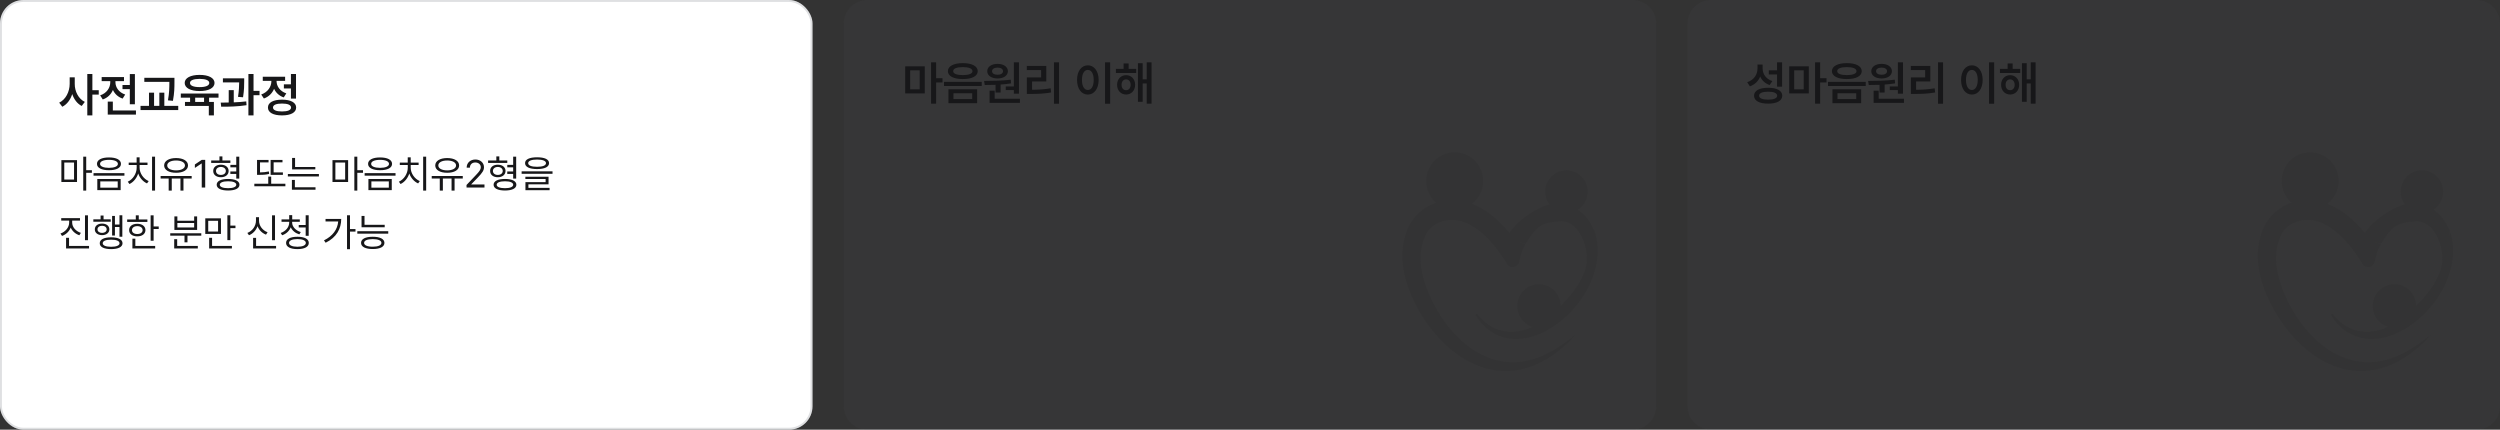 <svg width="1280" height="220" viewBox="0 0 1280 220" fill="none" xmlns="http://www.w3.org/2000/svg">
<rect x="0" y="0" width="1280" height="220" fill="#333333" stroke="none"/>
<rect width="416" height="220" rx="12" fill="white"/>
<rect x="0.5" y="0.5" width="415" height="219" rx="11.5" stroke="#70737C" stroke-opacity="0.22"/>
<path d="M38.273 42.984C38.25 46.758 40.148 50.602 43.43 52.172L41.836 54.258C39.539 53.098 37.887 50.859 36.984 48.164C36.059 51.047 34.324 53.438 31.898 54.656L30.305 52.57C33.703 50.953 35.648 46.898 35.672 42.984V39.609H38.273V42.984ZM47.297 37.898V46.195H50.555V48.422H47.297V59.086H44.695V37.898H47.297ZM69.067 37.922V53.391H66.466V45.633H62.716V43.523H66.466V37.922H69.067ZM69.607 56.555V58.664H55.169V52.031H57.771V56.555H69.607ZM59.107 42.141C59.107 44.695 60.818 47.32 64.099 48.398L62.786 50.484C60.419 49.676 58.743 48.07 57.818 46.055C56.88 48.293 55.111 50.062 52.614 50.93L51.278 48.82C54.653 47.719 56.458 44.93 56.458 42.117V41.555H52.052V39.445H63.489V41.555H59.107V42.141ZM89.315 39.844V42C89.315 44.625 89.315 47.484 88.541 51.633L85.987 51.375C86.713 47.461 86.713 44.555 86.713 42V41.93H73.893V39.844H89.315ZM91.26 54.211V56.344H71.948V54.211H76.283V47.461H78.885V54.211H81.58V47.461H84.135V54.211H91.26ZM111.882 47.906V49.992H107.054V52.195H109.515V59.086H106.913V54.234H94.703V52.195H97.328V49.992H92.57V47.906H111.882ZM102.202 38.344C106.843 38.344 109.82 39.914 109.843 42.469C109.82 45.047 106.843 46.617 102.202 46.617C97.562 46.617 94.562 45.047 94.562 42.469C94.562 39.914 97.562 38.344 102.202 38.344ZM102.202 40.383C99.109 40.383 97.257 41.133 97.281 42.469C97.257 43.852 99.109 44.602 102.202 44.602C105.296 44.602 107.148 43.852 107.148 42.469C107.148 41.133 105.296 40.383 102.202 40.383ZM99.929 52.195H104.476V49.992H99.929V52.195ZM125.028 40.102V41.602C125.028 43.5 125.028 46.148 124.442 49.805L121.864 49.594C122.368 46.383 122.426 44.016 122.45 42.188H114.129V40.102H125.028ZM119.684 46.148V52.406C121.84 52.324 124.055 52.172 126.082 51.914L126.223 53.859C121.84 54.562 116.989 54.656 113.262 54.633L113.004 52.547C114.258 52.535 115.653 52.523 117.106 52.477V46.148H119.684ZM129.809 37.898V46.523H132.879V48.727H129.809V59.086H127.184V37.898H129.809ZM151.556 37.898V50.484H148.955V45.305H145.345V43.172H148.955V37.898H151.556ZM144.384 51.023C148.884 51.023 151.627 52.5 151.627 55.055C151.627 57.609 148.884 59.086 144.384 59.086C139.908 59.086 137.166 57.609 137.189 55.055C137.166 52.5 139.908 51.023 144.384 51.023ZM144.384 53.016C141.431 53.016 139.767 53.719 139.767 55.055C139.767 56.367 141.431 57.07 144.384 57.07C147.338 57.07 149.025 56.367 149.025 55.055C149.025 53.719 147.338 53.016 144.384 53.016ZM141.595 41.531C141.595 44.109 143.306 46.711 146.588 47.812L145.275 49.875C142.92 49.078 141.244 47.461 140.33 45.469C139.392 47.73 137.623 49.535 135.103 50.438L133.744 48.375C137.142 47.203 138.947 44.344 138.947 41.555V41.391H134.541V39.281H145.978V41.391H141.595V41.531Z" fill="#171719"/>
<path d="M39.434 81.977V93.168H31.426V81.977H39.434ZM32.91 83.207V91.918H37.91V83.207H32.91ZM44.141 80.219V87.152H47.051V88.481H44.141V97.582H42.617V80.219H44.141ZM55.798 80.609C59.568 80.609 61.931 81.82 61.931 83.91C61.931 85.961 59.568 87.152 55.798 87.152C52.029 87.152 49.646 85.961 49.646 83.91C49.646 81.82 52.029 80.609 55.798 80.609ZM55.798 81.84C52.986 81.84 51.209 82.621 51.228 83.91C51.209 85.18 52.986 85.922 55.798 85.941C58.572 85.922 60.369 85.18 60.369 83.91C60.369 82.621 58.572 81.84 55.798 81.84ZM61.775 91.644V97.348H49.822V91.644H61.775ZM51.345 92.875V96.098H60.271V92.875H51.345ZM63.709 88.656V89.926H47.888V88.656H63.709ZM79.39 80.219V97.582H77.847V80.219H79.39ZM71.48 85.883C71.48 88.793 73.511 91.606 76.128 92.719L75.269 93.91C73.267 93.022 71.568 91.137 70.757 88.832C69.976 91.273 68.286 93.275 66.284 94.223L65.425 93.031C68.003 91.859 69.976 88.93 69.976 85.883V84.496H65.894V83.246H69.956V80.551H71.48V83.246H75.523V84.496H71.48V85.883ZM98.138 90.121V91.391H93.938V97.582H92.395V91.391H87.942V97.582H86.36V91.391H82.239V90.121H98.138ZM90.149 80.922C93.802 80.922 96.263 82.387 96.263 84.711C96.263 87.016 93.802 88.481 90.149 88.461C86.497 88.481 84.036 87.016 84.036 84.711C84.036 82.387 86.497 80.922 90.149 80.922ZM90.149 82.172C87.434 82.172 85.598 83.168 85.618 84.711C85.598 86.254 87.434 87.231 90.149 87.231C92.844 87.231 94.7 86.254 94.7 84.711C94.7 83.168 92.844 82.172 90.149 82.172ZM105.069 81.859V96H103.291V83.695H103.213L99.776 85.981V84.203L103.291 81.859H105.069ZM117.957 82.172V83.422H108.133V82.172H112.352V80.082H113.875V82.172H117.957ZM113.094 84.32C115.418 84.32 117.059 85.59 117.059 87.523C117.059 89.477 115.418 90.746 113.094 90.746C110.75 90.746 109.148 89.477 109.168 87.523C109.148 85.59 110.75 84.32 113.094 84.32ZM113.094 85.473C111.59 85.492 110.594 86.312 110.594 87.523C110.594 88.754 111.59 89.555 113.094 89.555C114.598 89.555 115.613 88.754 115.633 87.523C115.613 86.312 114.598 85.492 113.094 85.473ZM122.508 80.219V91.449H120.965V89.047H117.938V87.777H120.965V85.668H117.957V84.398H120.965V80.219H122.508ZM116.785 91.625C120.398 91.625 122.605 92.699 122.605 94.594C122.605 96.449 120.398 97.543 116.785 97.543C113.133 97.543 110.945 96.449 110.945 94.594C110.945 92.699 113.133 91.625 116.785 91.625ZM116.785 92.816C114.148 92.816 112.527 93.461 112.527 94.594C112.527 95.688 114.148 96.352 116.785 96.352C119.383 96.352 120.984 95.688 120.984 94.594C120.984 93.461 119.383 92.816 116.785 92.816ZM144.847 88.285V89.535H138.558V81.879H144.632V83.129H140.101V88.285H144.847ZM146.116 94.086V95.356H130.218V94.086H137.347V90.414H138.851V94.086H146.116ZM137.503 81.879V83.148H133.128V88.266C134.593 88.256 136.048 88.139 137.659 87.777L137.796 89.066C135.902 89.496 134.3 89.555 132.562 89.535H131.605V81.879H137.503ZM161.446 85.492V86.723H149.552V80.863H151.075V85.492H161.446ZM163.282 89.086V90.336H147.384V89.086H163.282ZM161.544 95.883V97.152H149.454V92.113H150.977V95.883H161.544ZM178.238 81.977V93.168H170.23V81.977H178.238ZM171.715 83.207V91.918H176.715V83.207H171.715ZM182.945 80.219V87.152H185.855V88.481H182.945V97.582H181.422V80.219H182.945ZM194.603 80.609C198.373 80.609 200.736 81.82 200.736 83.91C200.736 85.961 198.373 87.152 194.603 87.152C190.834 87.152 188.451 85.961 188.451 83.91C188.451 81.82 190.834 80.609 194.603 80.609ZM194.603 81.84C191.791 81.84 190.013 82.621 190.033 83.91C190.013 85.18 191.791 85.922 194.603 85.941C197.377 85.922 199.173 85.18 199.173 83.91C199.173 82.621 197.377 81.84 194.603 81.84ZM200.58 91.644V97.348H188.627V91.644H200.58ZM190.15 92.875V96.098H199.076V92.875H190.15ZM202.513 88.656V89.926H186.693V88.656H202.513ZM218.195 80.219V97.582H216.652V80.219H218.195ZM210.284 85.883C210.284 88.793 212.316 91.606 214.933 92.719L214.073 93.91C212.071 93.022 210.372 91.137 209.562 88.832C208.78 91.273 207.091 93.275 205.089 94.223L204.23 93.031C206.808 91.859 208.78 88.93 208.78 85.883V84.496H204.698V83.246H208.761V80.551H210.284V83.246H214.327V84.496H210.284V85.883ZM236.942 90.121V91.391H232.743V97.582H231.2V91.391H226.747V97.582H225.165V91.391H221.044V90.121H236.942ZM228.954 80.922C232.606 80.922 235.067 82.387 235.067 84.711C235.067 87.016 232.606 88.481 228.954 88.461C225.302 88.481 222.841 87.016 222.841 84.711C222.841 82.387 225.302 80.922 228.954 80.922ZM228.954 82.172C226.239 82.172 224.403 83.168 224.423 84.711C224.403 86.254 226.239 87.231 228.954 87.231C231.649 87.231 233.505 86.254 233.505 84.711C233.505 83.168 231.649 82.172 228.954 82.172ZM238.873 96L238.854 94.711L243.678 89.633C245.358 87.856 246.159 86.898 246.159 85.59C246.159 84.144 244.928 83.188 243.346 83.188C241.666 83.188 240.592 84.262 240.592 85.844H238.932C238.913 83.344 240.846 81.664 243.405 81.664C245.963 81.664 247.799 83.383 247.799 85.59C247.799 87.172 247.057 88.402 244.557 90.981L241.315 94.32V94.438H248.053V96H238.873ZM259.73 82.172V83.422H249.906V82.172H254.125V80.082H255.648V82.172H259.73ZM254.867 84.32C257.191 84.32 258.832 85.59 258.832 87.523C258.832 89.477 257.191 90.746 254.867 90.746C252.523 90.746 250.922 89.477 250.941 87.523C250.922 85.59 252.523 84.32 254.867 84.32ZM254.867 85.473C253.363 85.492 252.367 86.312 252.367 87.523C252.367 88.754 253.363 89.555 254.867 89.555C256.371 89.555 257.387 88.754 257.406 87.523C257.387 86.312 256.371 85.492 254.867 85.473ZM264.281 80.219V91.449H262.738V89.047H259.711V87.777H262.738V85.668H259.73V84.398H262.738V80.219H264.281ZM258.559 91.625C262.172 91.625 264.379 92.699 264.379 94.594C264.379 96.449 262.172 97.543 258.559 97.543C254.906 97.543 252.719 96.449 252.719 94.594C252.719 92.699 254.906 91.625 258.559 91.625ZM258.559 92.816C255.922 92.816 254.301 93.461 254.301 94.594C254.301 95.688 255.922 96.352 258.559 96.352C261.156 96.352 262.758 95.688 262.758 94.594C262.758 93.461 261.156 92.816 258.559 92.816ZM274.982 80.531C278.849 80.531 281.115 81.586 281.115 83.519C281.115 85.492 278.849 86.547 274.982 86.566C271.115 86.547 268.83 85.492 268.83 83.519C268.83 81.586 271.115 80.531 274.982 80.531ZM274.982 81.684C272.091 81.684 270.412 82.387 270.431 83.519C270.412 84.731 272.091 85.394 274.982 85.394C277.853 85.394 279.552 84.731 279.552 83.519C279.552 82.387 277.853 81.684 274.982 81.684ZM282.892 87.738V88.988H267.072V87.738H282.892ZM280.861 90.492V94.379H270.548V96.176H281.388V97.387H269.025V93.246H279.357V91.664H268.986V90.492H280.861ZM36.953 113.949C36.953 116.293 38.809 118.402 41.406 119.223L40.625 120.453C38.603 119.77 36.992 118.344 36.211 116.508C35.449 118.49 33.818 120.053 31.758 120.805L30.957 119.574C33.555 118.656 35.41 116.41 35.41 113.949V112.934H31.348V111.684H40.957V112.934H36.953V113.949ZM45.039 110.238V122.973H43.516V110.238H45.039ZM45.586 125.922V127.211H33.828V121.762H35.352V125.922H45.586ZM62.634 110.219V121.215H61.169V116.234H58.845V120.59H57.4V110.57H58.845V114.965H61.169V110.219H62.634ZM56.697 112.309V113.539H47.791V112.309H51.502V110.355H53.025V112.309H56.697ZM52.263 114.477C54.47 114.477 55.974 115.629 55.994 117.445C55.974 119.223 54.47 120.395 52.263 120.395C50.076 120.395 48.533 119.223 48.552 117.445C48.533 115.629 50.076 114.477 52.263 114.477ZM52.263 115.609C50.877 115.609 49.919 116.352 49.919 117.445C49.919 118.52 50.877 119.242 52.263 119.242C53.65 119.242 54.607 118.52 54.607 117.445C54.607 116.352 53.65 115.609 52.263 115.609ZM56.892 121.508C60.544 121.508 62.732 122.602 62.732 124.555C62.732 126.449 60.544 127.543 56.892 127.543C53.24 127.543 51.052 126.449 51.072 124.555C51.052 122.602 53.24 121.508 56.892 121.508ZM56.892 122.719C54.197 122.699 52.576 123.363 52.595 124.555C52.576 125.688 54.197 126.352 56.892 126.352C59.587 126.352 61.189 125.688 61.209 124.555C61.189 123.363 59.587 122.699 56.892 122.719ZM78.648 110.238V115.961H81.265V117.25H78.648V123.246H77.124V110.238H78.648ZM75.464 112.367V113.617H65.112V112.367H69.527V110.238H71.05V112.367H75.464ZM70.288 114.574C72.769 114.574 74.448 115.844 74.468 117.816C74.448 119.77 72.769 121.02 70.288 121.02C67.788 121.02 66.089 119.77 66.109 117.816C66.089 115.844 67.788 114.574 70.288 114.574ZM70.288 115.785C68.648 115.785 67.554 116.586 67.573 117.816C67.554 119.047 68.648 119.828 70.288 119.809C71.909 119.828 73.003 119.047 73.023 117.816C73.003 116.586 71.909 115.785 70.288 115.785ZM79.448 125.922V127.211H67.788V122.211H69.292V125.922H79.448ZM103.057 119.418V120.668H95.987V124.066H94.463V120.668H87.159V119.418H103.057ZM101.28 125.922V127.211H89.19V122.465H90.713V125.922H101.28ZM90.811 110.785V113.012H99.405V110.785H100.928V117.719H89.287V110.785H90.811ZM90.811 116.469H99.405V114.184H90.811V116.469ZM113.133 111.801V119.789H105.105V111.801H113.133ZM106.609 113.051V118.559H111.648V113.051H106.609ZM117.938 110.219V115.512H120.555V116.801H117.938V122.953H116.414V110.219H117.938ZM118.738 125.922V127.211H107.078V121.742H108.582V125.922H118.738ZM140.804 110.238V122.973H139.28V110.238H140.804ZM141.351 125.922V127.211H129.593V121.801H131.116V125.922H141.351ZM132.62 112.953C132.601 115.59 134.417 117.973 136.995 118.91L136.195 120.141C134.183 119.369 132.62 117.807 131.859 115.805C131.087 117.934 129.505 119.643 127.484 120.453L126.644 119.262C129.28 118.246 131.058 115.688 131.058 112.953V111.215H132.62V112.953ZM149.571 113.949C149.571 116.117 151.446 118.051 154.005 118.812L153.262 120.004C151.251 119.408 149.639 118.09 148.868 116.371C148.106 118.275 146.524 119.77 144.454 120.453L143.712 119.281C146.27 118.422 148.067 116.312 148.067 113.949V113.578H144.141V112.348H148.067V110.141H149.61V112.348H153.497V113.578H149.571V113.949ZM158.048 110.219V120.746H156.505V116.469H152.95V115.199H156.505V110.219H158.048ZM152.286 121.215C155.899 121.215 158.106 122.348 158.106 124.379C158.106 126.391 155.899 127.543 152.286 127.543C148.673 127.543 146.466 126.391 146.466 124.379C146.466 122.348 148.673 121.215 152.286 121.215ZM152.286 122.406C149.63 122.426 147.97 123.148 147.989 124.379C147.97 125.59 149.63 126.332 152.286 126.332C154.962 126.332 156.583 125.59 156.583 124.379C156.583 123.148 154.962 122.426 152.286 122.406ZM179.195 110.219V117.289H182.008V118.578H179.195V127.582H177.672V110.219H179.195ZM174.703 112.094C174.703 117.016 172.398 121.488 166.734 124.281L165.875 123.07C170.367 120.834 172.809 117.494 173.16 113.383H166.676V112.094H174.703ZM196.966 115.082V116.352H185.111V110.57H186.634V115.082H196.966ZM198.783 118.383V119.652H182.943V118.383H198.783ZM190.853 121.215C194.584 121.215 196.81 122.348 196.83 124.359C196.81 126.371 194.584 127.504 190.853 127.504C187.103 127.504 184.857 126.371 184.857 124.359C184.857 122.348 187.103 121.215 190.853 121.215ZM190.853 122.426C188.06 122.445 186.4 123.129 186.42 124.359C186.4 125.57 188.06 126.312 190.853 126.312C193.607 126.312 195.287 125.57 195.287 124.359C195.287 123.129 193.607 122.445 190.853 122.426Z" fill="#171719"/>
<g clip-path="url(#clip0_715_29106)">
<path d="M432 12C432 5.373 437.373 0 444 0H836C842.627 0 848 5.373 848 12V208C848 214.627 842.627 220 836 220H444C437.373 220 432 214.627 432 208V12Z" fill="#70737C" fill-opacity="0.05"/>
<path d="M473.484 33.961V47.836H463.453V33.961H473.484ZM466.008 36V45.75H470.883V36H466.008ZM479.297 31.898V40.031H482.555V42.234H479.297V53.086H476.695V31.898H479.297ZM492.958 32.32C497.646 32.32 500.575 33.867 500.599 36.445C500.575 38.977 497.646 40.5 492.958 40.477C488.317 40.5 485.317 38.977 485.317 36.445C485.317 33.867 488.317 32.32 492.958 32.32ZM492.958 34.359C489.864 34.359 488.013 35.086 488.036 36.445C488.013 37.734 489.864 38.438 492.958 38.461C496.052 38.438 497.903 37.734 497.903 36.445C497.903 35.086 496.052 34.359 492.958 34.359ZM500.294 45.703V52.828H485.599V45.703H500.294ZM488.177 47.766V50.719H497.763V47.766H488.177ZM502.638 41.906V44.016H483.325V41.906H502.638ZM521.713 31.922V47.953H519.088V46.102H514.94V44.273H519.088V31.922H521.713ZM522.205 50.555V52.664H506.666V46.406H509.268V50.555H522.205ZM503.854 41.438C507.768 41.414 513.018 41.367 517.518 40.805L517.658 42.68C515.912 42.973 514.108 43.172 512.315 43.289V47.367H509.713V43.43C507.733 43.512 505.846 43.523 504.182 43.523L503.854 41.438ZM510.768 32.695C513.862 32.695 516.018 34.219 516.041 36.445C516.018 38.719 513.862 40.172 510.768 40.172C507.627 40.172 505.471 38.719 505.471 36.445C505.471 34.219 507.627 32.695 510.768 32.695ZM510.768 34.617C509.08 34.617 507.932 35.297 507.932 36.445C507.932 37.594 509.08 38.273 510.768 38.273C512.385 38.273 513.533 37.594 513.557 36.445C513.533 35.297 512.385 34.617 510.768 34.617ZM542.218 31.898V53.109H539.64V31.898H542.218ZM535.702 33.75V41.695H528.413V45.961C531.753 45.938 534.636 45.773 537.929 45.211L538.163 47.344C534.554 47.977 531.39 48.094 527.593 48.094H525.742V39.633H533.054V35.859H525.718V33.75H535.702ZM568.392 31.898V53.109H565.767V31.898H568.392ZM556.978 33.445C560.166 33.445 562.486 36.352 562.509 40.922C562.486 45.539 560.166 48.422 556.978 48.422C553.767 48.422 551.447 45.539 551.447 40.922C551.447 36.352 553.767 33.445 556.978 33.445ZM556.978 35.789C555.173 35.789 553.955 37.688 553.955 40.922C553.955 44.18 555.173 46.078 556.978 46.078C558.759 46.078 559.978 44.18 559.978 40.922C559.978 37.688 558.759 35.789 556.978 35.789ZM581.725 35.273V37.359H571.342V35.273H575.28V32.508H577.858V35.273H581.725ZM576.569 38.484C579.264 38.484 581.186 40.523 581.186 43.406C581.186 46.336 579.264 48.398 576.569 48.398C573.897 48.398 571.928 46.336 571.952 43.406C571.928 40.523 573.897 38.484 576.569 38.484ZM576.569 40.641C575.186 40.641 574.225 41.742 574.249 43.406C574.225 45.117 575.186 46.195 576.569 46.172C577.928 46.195 578.889 45.117 578.889 43.406C578.889 41.742 577.928 40.641 576.569 40.641ZM589.6 31.898V53.086H587.116V42.727H585.053V52.125H582.616V32.344H585.053V40.617H587.116V31.898H589.6Z" fill="#171719"/>
<g opacity="0.1">
<path d="M771.076 123.183C772.937 114.83 790.429 102.149 800.311 104.134C807.51 105.567 813.231 110.915 816.023 117.559C816.954 126.409 815.448 148.298 808.742 144.742C810.275 142.04 811.917 137.85 812.273 135.617C813.669 126.933 808.632 112.68 798.778 113.314C794.699 113.59 790.73 114.003 787.5 116.484C787.5 116.484 787.5 116.484 787.472 116.484C787.472 116.484 787.472 116.484 787.445 116.512C786.131 117.532 783.366 120.868 781.231 124.672" fill="#171719"/>
<path d="M817.529 122.856C817.529 122.856 817.502 122.69 817.474 122.607C817.474 122.69 817.502 122.773 817.529 122.856Z" fill="#171719"/>
<path d="M817.612 123.186C817.612 123.186 817.584 123.02 817.556 122.938C817.556 123.02 817.584 123.131 817.612 123.186Z" fill="#171719"/>
<path d="M744.797 107.333C752.839 107.333 759.359 100.767 759.359 92.666C759.359 84.566 752.839 78 744.797 78C736.754 78 730.234 84.566 730.234 92.666C730.234 100.767 736.754 107.333 744.797 107.333Z" fill="#171719"/>
<path d="M802.008 109.098C808.01 109.098 812.875 104.198 812.875 98.154C812.875 92.109 808.01 87.209 802.008 87.209C796.006 87.209 791.141 92.109 791.141 98.154C791.141 104.198 796.006 109.098 802.008 109.098Z" fill="#171719"/>
<path d="M787.937 167.844C794.06 167.844 799.024 162.845 799.024 156.679C799.024 150.513 794.06 145.514 787.937 145.514C781.815 145.514 776.851 150.513 776.851 156.679C776.851 162.845 781.815 167.844 787.937 167.844Z" fill="#171719"/>
<path d="M748.109 174.322C739.925 166.823 733.766 156.926 730.043 146.478C726.922 137.739 725.882 128.062 730.289 119.599C732.753 114.884 738.665 112.348 744.003 112.569C752.708 112.927 760.099 119.709 765.382 126.16C767.681 128.999 769.762 132.032 771.678 135.175C773.238 137.684 777.043 137.077 777.727 134.21C778.029 132.942 778.357 131.756 778.658 130.626C779.151 128.696 780.082 126.656 781.177 124.726C778.768 124.699 775.757 123.513 772.855 119.295C765.519 110.363 755.254 102.313 743.209 102.451C733.218 102.561 724.294 108.406 720.517 117.696C714.467 132.556 720.216 149.18 728.318 162.027C736.202 174.488 748.027 185.735 762.672 189.071C779.863 193.014 795.794 183.888 806.826 171.124C798.86 177.851 789.608 183.751 779.096 185.184C767.517 186.756 756.54 182.069 748.082 174.295L748.109 174.322Z" fill="#171719"/>
<path d="M817.474 122.525C817.474 122.525 817.419 122.222 817.419 122.194C817.118 120.595 816.626 119.051 816.023 117.562C817.173 133.194 808.167 149.184 796.041 159.329C792.646 162.665 788.759 165.421 784.544 167.406C778.412 170.301 771.35 170.88 765.081 167.985C761.577 166.359 758.731 163.822 756.376 160.873C755.993 160.404 755.282 160.9 755.583 161.424C758.95 166.938 763.932 171.266 770.501 172.865C777.892 174.684 785.338 172.755 791.88 169.226C807.538 160.762 820.841 140.996 817.474 122.525Z" fill="#171719"/>
<path d="M817.529 134.241C817.529 134.241 817.502 134.075 817.474 133.992C817.474 134.075 817.502 134.158 817.529 134.241Z" fill="#171719"/>
<path d="M817.612 134.571C817.612 134.571 817.584 134.405 817.556 134.322C817.556 134.405 817.584 134.516 817.612 134.571Z" fill="#171719"/>
</g>
</g>
<path d="M864 12C864 5.373 869.373 0 876 0H1268C1274.63 0 1280 5.373 1280 12V208C1280 214.627 1274.63 220 1268 220H876C869.373 220 864 214.627 864 208V12Z" fill="#70737C" fill-opacity="0.05"/>
<path d="M902.461 34.945C902.438 37.828 904.125 40.453 907.453 41.508L906.047 43.547C903.738 42.738 902.121 41.203 901.219 39.188C900.281 41.496 898.512 43.312 895.945 44.203L894.562 42.094C898.078 40.945 899.836 38.109 899.836 35.062V33.047H902.461V34.945ZM912.445 31.898V44.367H909.844V38.133H905.625V36H909.844V31.898H912.445ZM905.273 44.93C909.773 44.93 912.516 46.43 912.516 49.008C912.516 51.586 909.773 53.062 905.273 53.062C900.797 53.062 898.055 51.586 898.078 49.008C898.055 46.43 900.797 44.93 905.273 44.93ZM905.273 46.945C902.32 46.945 900.656 47.672 900.656 49.008C900.656 50.297 902.32 51.023 905.273 51.023C908.227 51.023 909.914 50.297 909.914 49.008C909.914 47.672 908.227 46.945 905.273 46.945ZM926.107 33.961V47.836H916.075V33.961H926.107ZM918.63 36V45.75H923.505V36H918.63ZM931.919 31.898V40.031H935.177V42.234H931.919V53.086H929.317V31.898H931.919ZM945.58 32.32C950.268 32.32 953.197 33.867 953.221 36.445C953.197 38.977 950.268 40.5 945.58 40.477C940.94 40.5 937.94 38.977 937.94 36.445C937.94 33.867 940.94 32.32 945.58 32.32ZM945.58 34.359C942.487 34.359 940.635 35.086 940.658 36.445C940.635 37.734 942.487 38.438 945.58 38.461C948.674 38.438 950.526 37.734 950.526 36.445C950.526 35.086 948.674 34.359 945.58 34.359ZM952.916 45.703V52.828H938.221V45.703H952.916ZM940.799 47.766V50.719H950.385V47.766H940.799ZM955.26 41.906V44.016H935.947V41.906H955.26ZM974.335 31.922V47.953H971.71V46.102H967.562V44.273H971.71V31.922H974.335ZM974.827 50.555V52.664H959.288V46.406H961.89V50.555H974.827ZM956.476 41.438C960.39 41.414 965.64 41.367 970.14 40.805L970.281 42.68C968.535 42.973 966.73 43.172 964.937 43.289V47.367H962.335V43.43C960.355 43.512 958.468 43.523 956.804 43.523L956.476 41.438ZM963.39 32.695C966.484 32.695 968.64 34.219 968.663 36.445C968.64 38.719 966.484 40.172 963.39 40.172C960.249 40.172 958.093 38.719 958.093 36.445C958.093 34.219 960.249 32.695 963.39 32.695ZM963.39 34.617C961.702 34.617 960.554 35.297 960.554 36.445C960.554 37.594 961.702 38.273 963.39 38.273C965.007 38.273 966.156 37.594 966.179 36.445C966.156 35.297 965.007 34.617 963.39 34.617ZM994.84 31.898V53.109H992.262V31.898H994.84ZM988.325 33.75V41.695H981.036V45.961C984.375 45.938 987.258 45.773 990.551 45.211L990.786 47.344C987.176 47.977 984.012 48.094 980.215 48.094H978.364V39.633H985.676V35.859H978.34V33.75H988.325ZM1021.01 31.898V53.109H1018.39V31.898H1021.01ZM1009.6 33.445C1012.79 33.445 1015.11 36.352 1015.13 40.922C1015.11 45.539 1012.79 48.422 1009.6 48.422C1006.39 48.422 1004.07 45.539 1004.07 40.922C1004.07 36.352 1006.39 33.445 1009.6 33.445ZM1009.6 35.789C1007.8 35.789 1006.58 37.688 1006.58 40.922C1006.58 44.18 1007.8 46.078 1009.6 46.078C1011.38 46.078 1012.6 44.18 1012.6 40.922C1012.6 37.688 1011.38 35.789 1009.6 35.789ZM1034.35 35.273V37.359H1023.96V35.273H1027.9V32.508H1030.48V35.273H1034.35ZM1029.19 38.484C1031.89 38.484 1033.81 40.523 1033.81 43.406C1033.81 46.336 1031.89 48.398 1029.19 48.398C1026.52 48.398 1024.55 46.336 1024.57 43.406C1024.55 40.523 1026.52 38.484 1029.19 38.484ZM1029.19 40.641C1027.81 40.641 1026.85 41.742 1026.87 43.406C1026.85 45.117 1027.81 46.195 1029.19 46.172C1030.55 46.195 1031.51 45.117 1031.51 43.406C1031.51 41.742 1030.55 40.641 1029.19 40.641ZM1042.22 31.898V53.086H1039.74V42.727H1037.68V52.125H1035.24V32.344H1037.68V40.617H1039.74V31.898H1042.22Z" fill="#171719"/>
<g opacity="0.1">
<path d="M1209.08 123.183C1210.94 114.83 1228.43 102.149 1238.31 104.134C1245.51 105.567 1251.23 110.915 1254.02 117.559C1254.95 126.409 1253.45 148.298 1246.74 144.742C1248.27 142.04 1249.92 137.85 1250.27 135.617C1251.67 126.933 1246.63 112.68 1236.78 113.314C1232.7 113.59 1228.73 114.003 1225.5 116.484C1225.5 116.484 1225.5 116.484 1225.47 116.484C1225.47 116.484 1225.47 116.484 1225.45 116.512C1224.13 117.532 1221.37 120.868 1219.23 124.672" fill="#171719"/>
<path d="M1255.53 122.856C1255.53 122.856 1255.5 122.69 1255.47 122.607C1255.47 122.69 1255.5 122.773 1255.53 122.856Z" fill="#171719"/>
<path d="M1255.61 123.186C1255.61 123.186 1255.58 123.02 1255.56 122.938C1255.56 123.02 1255.58 123.131 1255.61 123.186Z" fill="#171719"/>
<path d="M1182.8 107.333C1190.84 107.333 1197.36 100.767 1197.36 92.666C1197.36 84.566 1190.84 78 1182.8 78C1174.75 78 1168.23 84.566 1168.23 92.666C1168.23 100.767 1174.75 107.333 1182.8 107.333Z" fill="#171719"/>
<path d="M1240.01 109.098C1246.01 109.098 1250.88 104.198 1250.88 98.154C1250.88 92.109 1246.01 87.209 1240.01 87.209C1234.01 87.209 1229.14 92.109 1229.14 98.154C1229.14 104.198 1234.01 109.098 1240.01 109.098Z" fill="#171719"/>
<path d="M1225.94 167.844C1232.06 167.844 1237.02 162.845 1237.02 156.679C1237.02 150.513 1232.06 145.514 1225.94 145.514C1219.81 145.514 1214.85 150.513 1214.85 156.679C1214.85 162.845 1219.81 167.844 1225.94 167.844Z" fill="#171719"/>
<path d="M1186.11 174.322C1177.92 166.823 1171.77 156.926 1168.04 146.478C1164.92 137.739 1163.88 128.062 1168.29 119.599C1170.75 114.884 1176.67 112.348 1182 112.569C1190.71 112.927 1198.1 119.709 1203.38 126.16C1205.68 128.999 1207.76 132.032 1209.68 135.175C1211.24 137.684 1215.04 137.077 1215.73 134.21C1216.03 132.942 1216.36 131.756 1216.66 130.626C1217.15 128.696 1218.08 126.656 1219.18 124.726C1216.77 124.699 1213.76 123.513 1210.85 119.295C1203.52 110.363 1193.25 102.313 1181.21 102.451C1171.22 102.561 1162.29 108.406 1158.52 117.696C1152.47 132.556 1158.22 149.18 1166.32 162.027C1174.2 174.488 1186.03 185.735 1200.67 189.071C1217.86 193.014 1233.79 183.888 1244.83 171.124C1236.86 177.851 1227.61 183.751 1217.1 185.184C1205.52 186.756 1194.54 182.069 1186.08 174.295L1186.11 174.322Z" fill="#171719"/>
<path d="M1255.47 122.525C1255.47 122.525 1255.42 122.222 1255.42 122.194C1255.12 120.595 1254.63 119.051 1254.02 117.562C1255.17 133.194 1246.17 149.184 1234.04 159.329C1230.65 162.665 1226.76 165.421 1222.54 167.406C1216.41 170.301 1209.35 170.88 1203.08 167.985C1199.58 166.359 1196.73 163.822 1194.38 160.873C1193.99 160.404 1193.28 160.9 1193.58 161.424C1196.95 166.938 1201.93 171.266 1208.5 172.865C1215.89 174.684 1223.34 172.755 1229.88 169.226C1245.54 160.762 1258.84 140.996 1255.47 122.525Z" fill="#171719"/>
<path d="M1255.53 134.241C1255.53 134.241 1255.5 134.075 1255.47 133.992C1255.47 134.075 1255.5 134.158 1255.53 134.241Z" fill="#171719"/>
<path d="M1255.61 134.571C1255.61 134.571 1255.58 134.405 1255.56 134.322C1255.56 134.405 1255.58 134.516 1255.61 134.571Z" fill="#171719"/>
</g>
<defs>
<clipPath id="clip0_715_29106">
<path d="M432 12C432 5.373 437.373 0 444 0H836C842.627 0 848 5.373 848 12V208C848 214.627 842.627 220 836 220H444C437.373 220 432 214.627 432 208V12Z" fill="white"/>
</clipPath>
</defs>
</svg>
